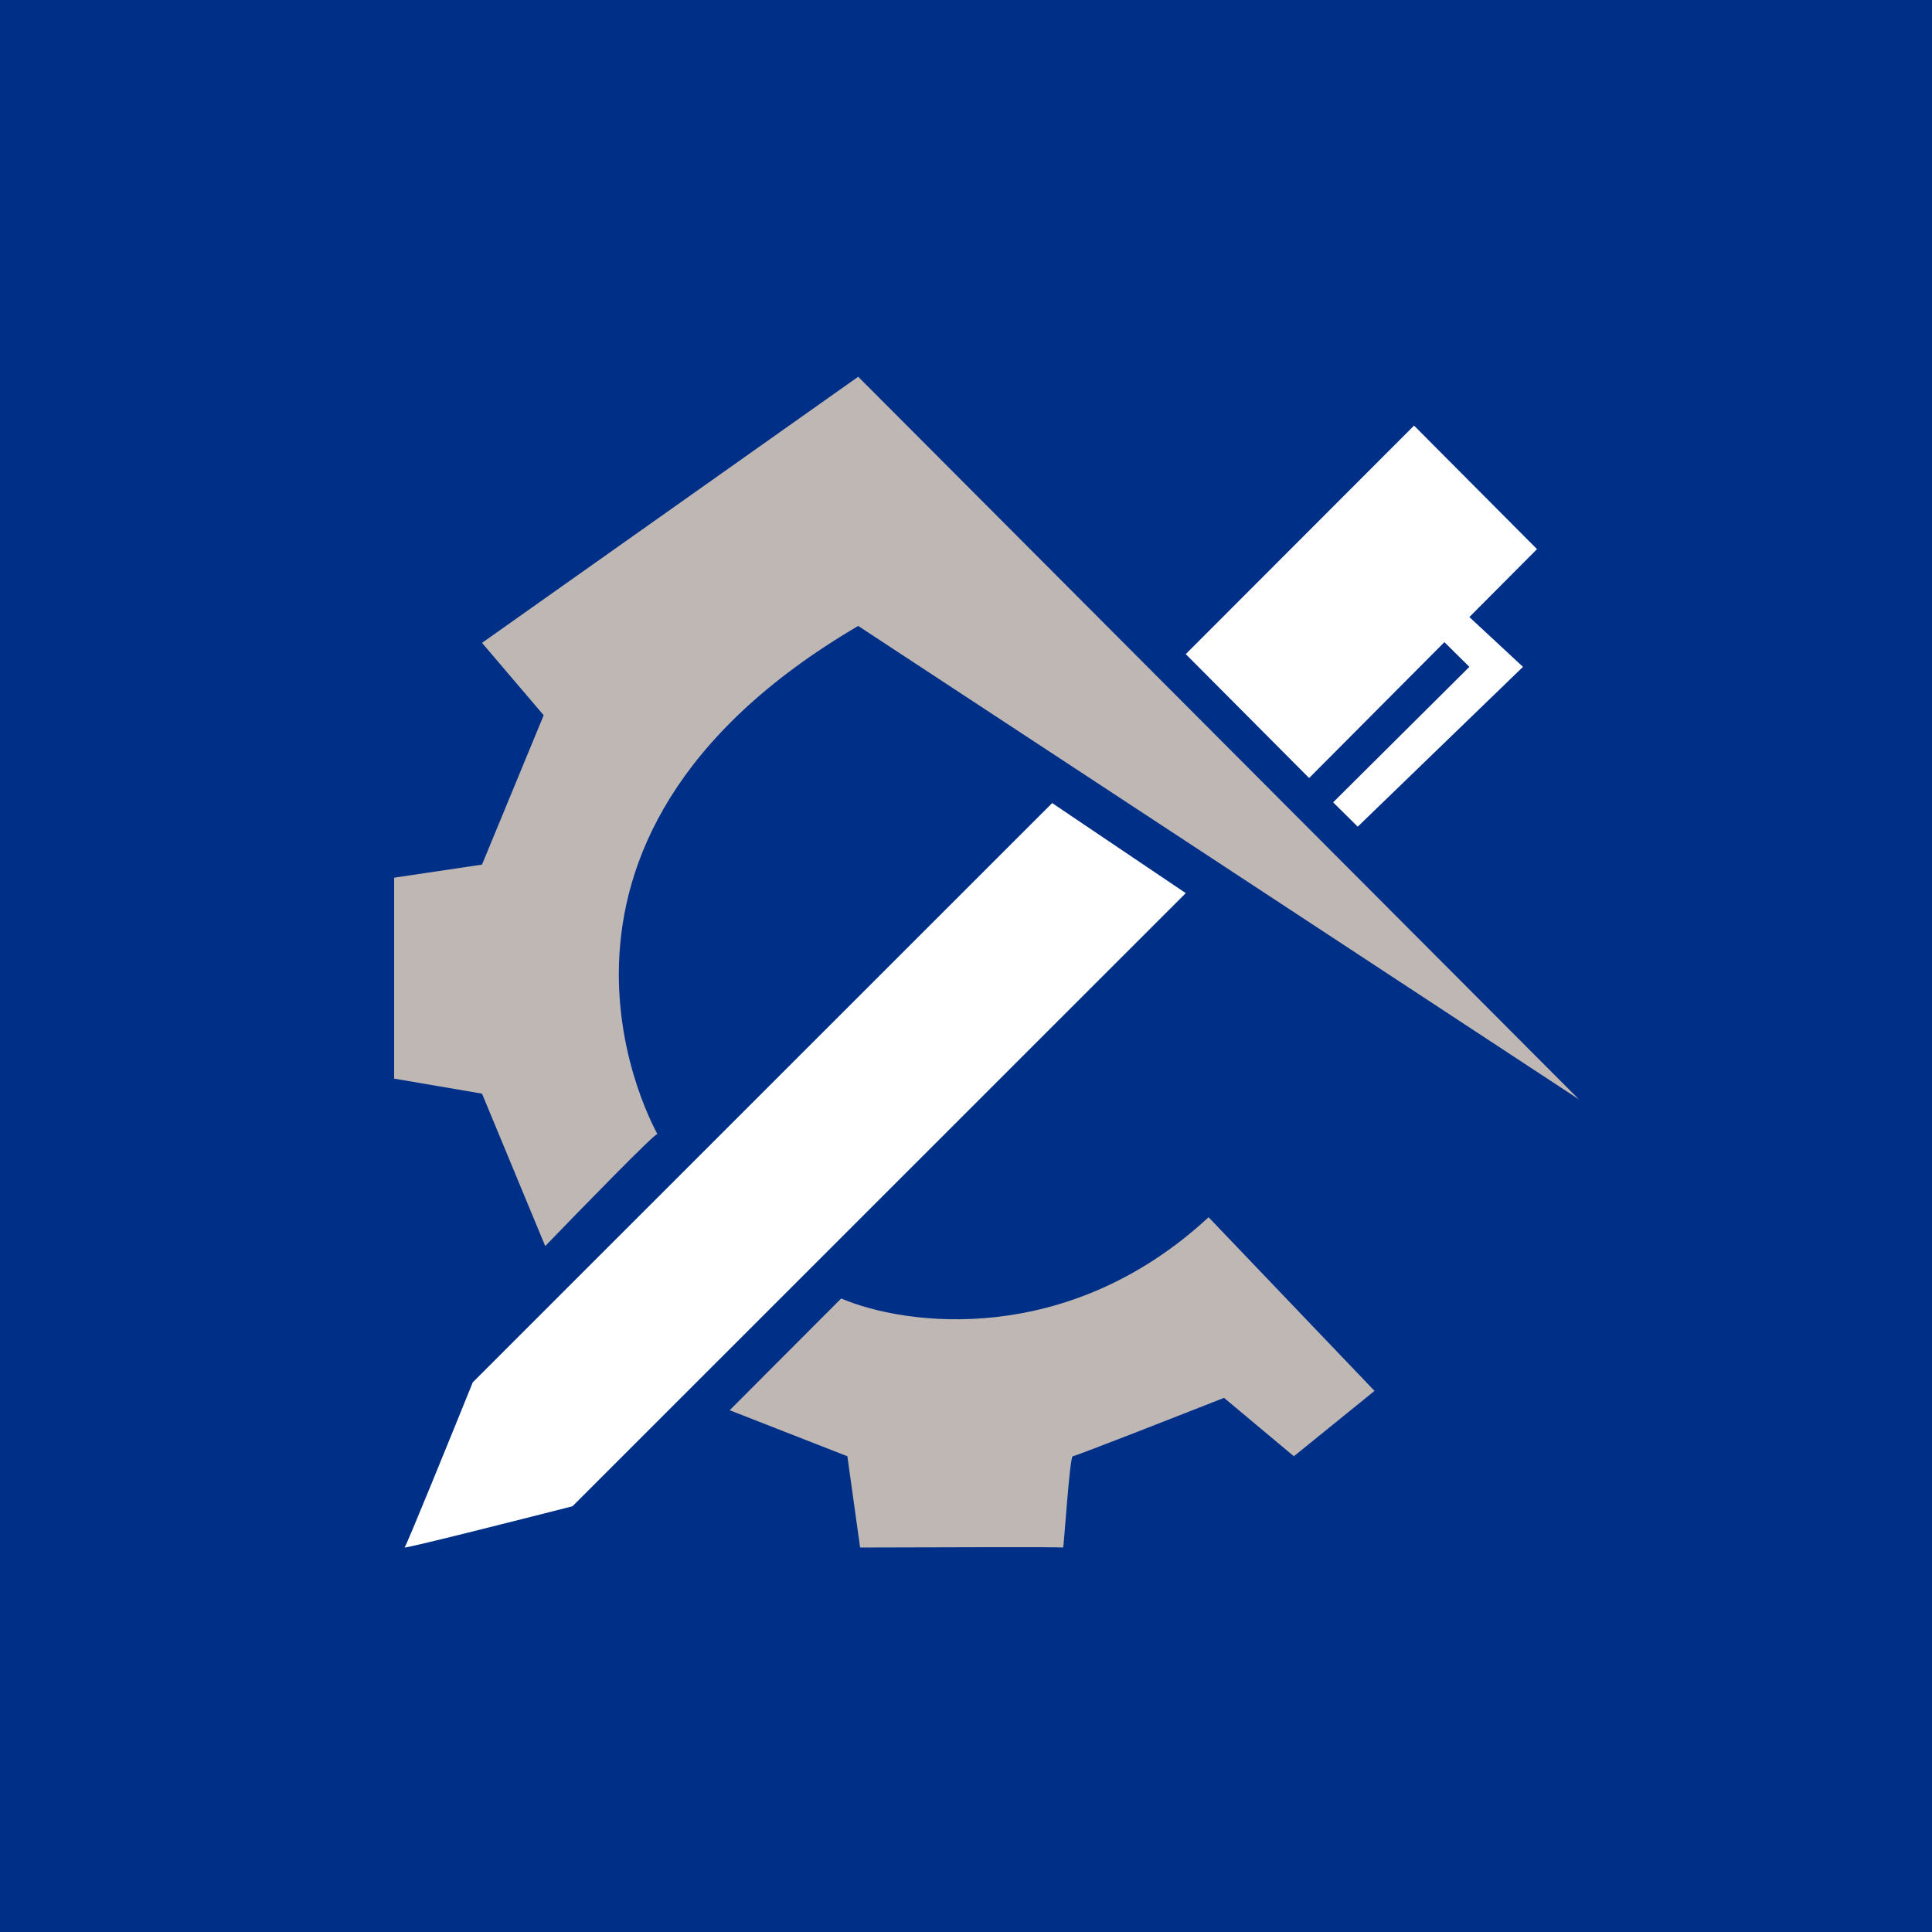 <svg xmlns="http://www.w3.org/2000/svg" width="2000" height="2000" viewBox="0 0 2000 2000" fill="none"><rect width="2000" height="2000" fill="#002F87"></rect><path d="M489.409 1430.98L1089.2 831.338L1227.5 924.572L592.629 1559.28C533.912 1574.29 416.955 1603.82 418.868 1601.91C420.781 1600 466.692 1487.16 489.409 1430.98Z" fill="white"></path><path d="M1463.81 440.581L1227.49 677.142L1355.2 805.412L1495.23 664.754L1521.09 690.329L1380.06 830.587L1405.52 855.761L1576.59 690.329L1521.09 638.781L1591.11 568.452L1463.81 440.581Z" fill="white"></path><path d="M888.404 390L1634.55 1138.11L888.404 647.965C503.363 873.91 682.517 1176.37 680.521 1173.98C678.925 1172.06 602.449 1250.49 564.411 1289.94L498.974 1132.13L408 1116.59V908.579L498.974 895.031L562.815 740.415L498.974 665.499L888.404 390Z" fill="#BEB7B3"></path><path d="M870.807 1344.16L755.354 1459.87L877.198 1507.51L890.382 1601.99C960.159 1601.73 1099.87 1601.35 1100.51 1601.99C1101.31 1602.8 1107.3 1507.51 1110.5 1507.51C1113.06 1507.51 1215.96 1467.21 1267.1 1447.05L1339.41 1507.51L1422.9 1439.85L1251.12 1260.09C1105.07 1395.25 936.722 1372.45 870.807 1344.16Z" fill="#BEB7B3"></path></svg>